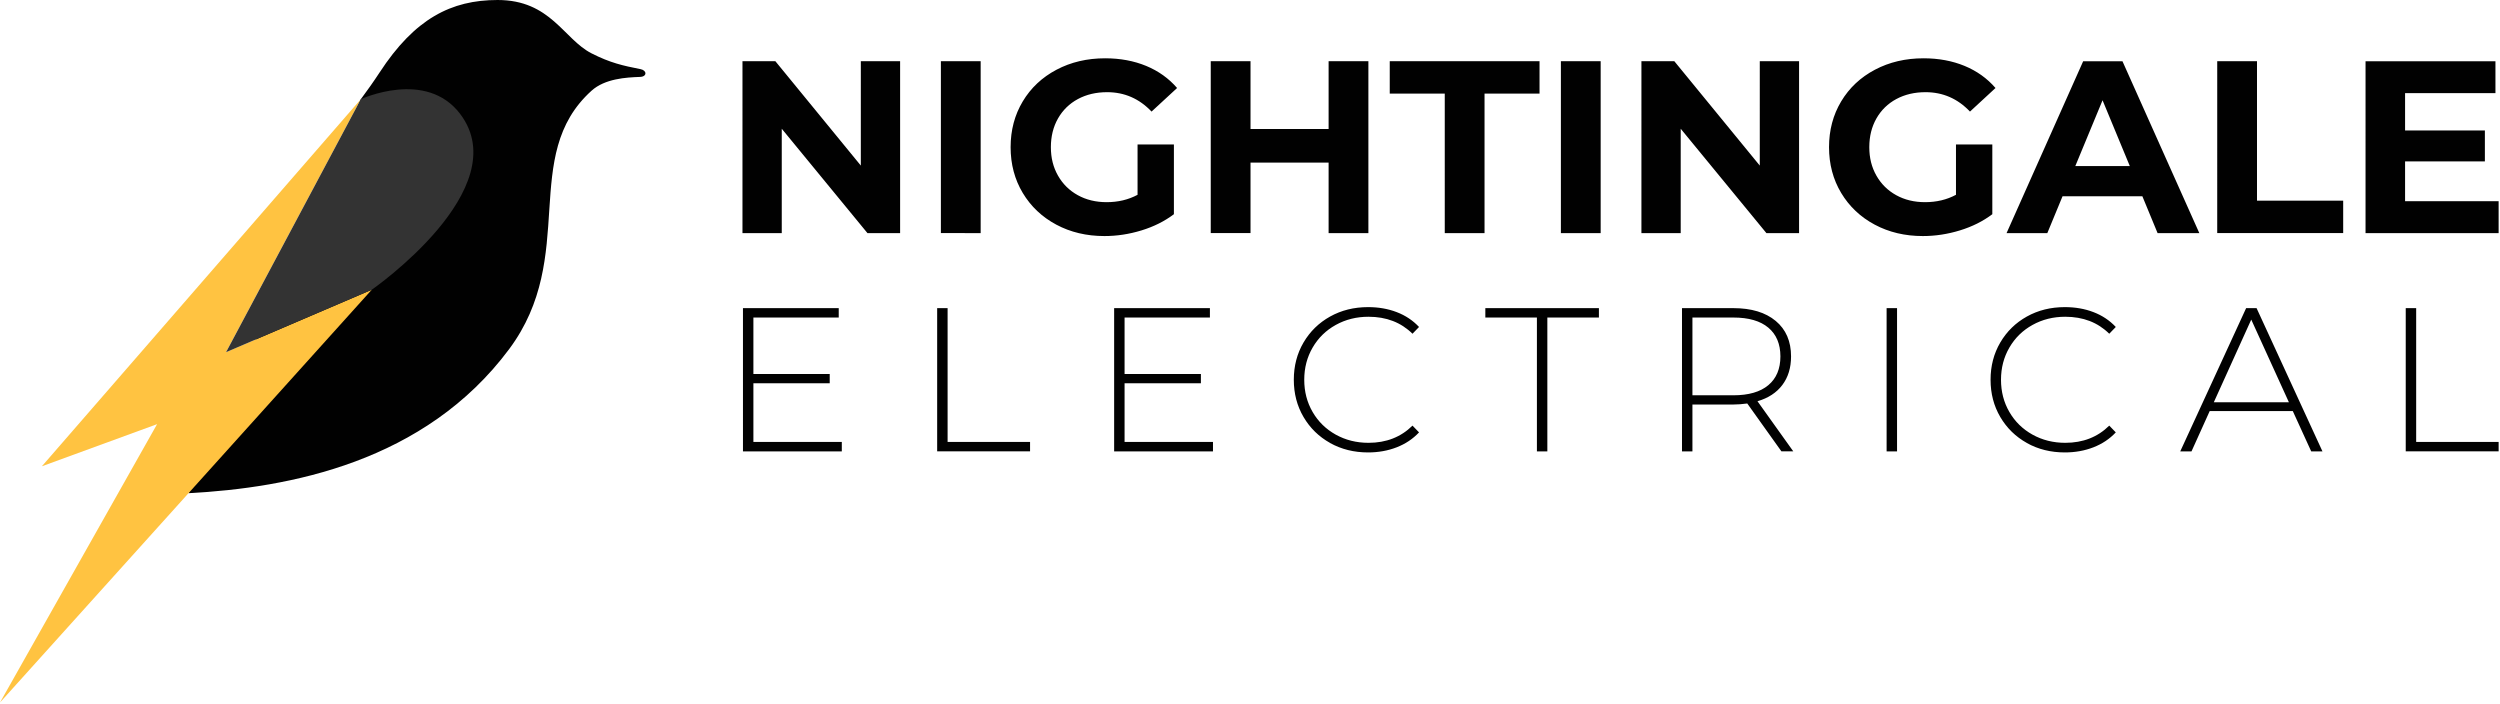<svg xmlns="http://www.w3.org/2000/svg" width="1531" height="431" fill="none"><path fill="#010101" d="M551.23 37.49v105.26h-20l-52.48-63.91v63.91h-24.06V37.49h20.15l52.33 63.91V37.49h24.06Zm24.97 0h24.36v105.26H576.2V37.49Zm120.44 50.98h22.26v42.71c-5.71 4.31-12.33 7.62-19.85 9.92-7.52 2.31-15.09 3.46-22.71 3.46-10.93 0-20.75-2.33-29.47-6.99-8.72-4.66-15.56-11.13-20.53-19.4-4.96-8.27-7.44-17.62-7.44-28.04 0-10.42 2.48-19.77 7.44-28.04 4.96-8.27 11.85-14.74 20.68-19.4 8.82-4.66 18.75-6.99 29.77-6.99 9.22 0 17.59 1.56 25.11 4.66 7.52 3.11 13.83 7.62 18.95 13.53l-15.64 14.44c-7.52-7.92-16.59-11.88-27.22-11.88-6.72 0-12.68 1.41-17.89 4.21-5.21 2.81-9.27 6.77-12.18 11.88-2.91 5.11-4.36 10.98-4.36 17.59 0 6.61 1.45 12.33 4.36 17.44 2.91 5.11 6.94 9.1 12.1 11.95 5.16 2.86 11.05 4.29 17.67 4.29 7.02 0 13.33-1.5 18.95-4.51V88.47ZM838 37.49v105.26h-24.36V99.59h-47.82v43.16h-24.36V37.49h24.36v41.5h47.82v-41.5H838Zm46.76 19.85h-33.68V37.49h91.73v19.85h-33.68v85.41h-24.36V57.34h-.01Zm71.13-19.85h24.36v105.26h-24.36V37.49Zm145.86 0v105.26h-20l-52.48-63.91v63.91h-24.06V37.49h20.15l52.33 63.91V37.49h24.06Zm96.09 50.98h22.26v42.71c-5.71 4.31-12.33 7.62-19.85 9.92-7.52 2.31-15.09 3.46-22.71 3.46-10.93 0-20.75-2.33-29.47-6.99-8.72-4.66-15.56-11.13-20.53-19.4-4.96-8.27-7.44-17.62-7.44-28.04 0-10.42 2.48-19.77 7.44-28.04 4.96-8.27 11.85-14.74 20.68-19.4 8.82-4.66 18.75-6.99 29.77-6.99 9.22 0 17.59 1.56 25.11 4.66 7.52 3.11 13.83 7.62 18.95 13.53l-15.64 14.44c-7.52-7.92-16.59-11.88-27.22-11.88-6.72 0-12.68 1.41-17.89 4.21-5.21 2.81-9.27 6.77-12.18 11.88-2.91 5.11-4.36 10.98-4.36 17.59 0 6.61 1.45 12.33 4.36 17.44 2.91 5.11 6.94 9.1 12.1 11.95 5.16 2.86 11.05 4.29 17.67 4.29 7.02 0 13.33-1.5 18.95-4.51V88.47Zm114.13 31.73h-48.87l-9.32 22.56h-24.96l46.92-105.26h24.06l47.07 105.26h-25.56l-9.32-22.56h-.02Zm-7.67-18.5-16.69-40.3-16.69 40.3h33.38Zm53.53-64.21h24.36v85.41h52.78v19.85h-77.14V37.49Zm172.33 85.72v19.55h-81.5V37.5h79.55v19.55h-55.34v22.86h48.87v18.95h-48.87v24.36h57.29v-.01ZM515.52 270.66v5.76h-60.53V188.7h58.65v5.76h-52.26v34.59h46.74v5.64h-46.74v35.96h54.13l.01.01Zm58.4-81.96h6.39v81.95h50.5v5.76h-56.89v-87.72.01Zm168.91 81.96v5.76H682.3V188.7h58.65v5.76h-52.26v34.59h46.74v5.64h-46.74v35.96h54.13l.01.01Zm71.74.62c-6.89-3.84-12.32-9.15-16.29-15.91-3.97-6.77-5.95-14.37-5.95-22.81s1.98-16.04 5.95-22.81 9.4-12.07 16.29-15.91c6.89-3.84 14.64-5.76 23.25-5.76 6.35 0 12.2 1.02 17.54 3.07 5.35 2.05 9.9 5.08 13.66 9.09l-4.01 4.14c-7.02-6.93-16-10.4-26.94-10.4-7.35 0-14.03 1.67-20.05 5.01-6.02 3.34-10.74 7.96-14.16 13.85-3.43 5.89-5.14 12.47-5.14 19.74 0 7.27 1.71 13.85 5.14 19.74 3.42 5.89 8.15 10.51 14.16 13.85 6.02 3.34 12.7 5.01 20.05 5.01 10.86 0 19.84-3.51 26.94-10.53l4.01 4.14c-3.76 4.01-8.33 7.06-13.72 9.15-5.39 2.09-11.22 3.13-17.48 3.13-8.61 0-16.35-1.92-23.25-5.76v-.03Zm126.63-76.81h-31.58v-5.76h69.55v5.76h-31.58v81.95h-6.39v-81.95Zm149.75 81.95-20.93-29.32c-3.09.42-5.93.63-8.52.63h-25.06v28.7h-6.39v-87.72h31.45c11.03 0 19.67 2.61 25.94 7.83 6.27 5.22 9.4 12.47 9.4 21.74 0 6.94-1.78 12.76-5.33 17.48-3.55 4.72-8.63 8.04-15.23 9.96l21.93 30.7h-7.27.01Zm-29.45-34.34c9.36 0 16.5-2.07 21.43-6.2 4.93-4.14 7.39-10 7.39-17.61 0-7.61-2.47-13.47-7.39-17.61-4.93-4.14-12.07-6.2-21.43-6.2h-25.06v47.62h25.06Zm93.86-53.38h6.39v87.72h-6.39V188.7Zm85.9 82.58c-6.89-3.84-12.32-9.15-16.29-15.91-3.97-6.77-5.95-14.37-5.95-22.81s1.98-16.04 5.95-22.81 9.4-12.07 16.29-15.91c6.89-3.84 14.64-5.76 23.25-5.76 6.35 0 12.2 1.02 17.54 3.07 5.35 2.05 9.9 5.08 13.66 9.09l-4.01 4.14c-7.02-6.93-16-10.4-26.94-10.4-7.35 0-14.03 1.67-20.05 5.01-6.02 3.34-10.74 7.96-14.16 13.85-3.43 5.89-5.14 12.47-5.14 19.74 0 7.27 1.71 13.85 5.14 19.74 3.42 5.89 8.15 10.51 14.16 13.85 6.02 3.34 12.7 5.01 20.05 5.01 10.86 0 19.84-3.51 26.94-10.53l4.01 4.14c-3.76 4.01-8.33 7.06-13.72 9.15-5.39 2.09-11.22 3.13-17.48 3.13-8.61 0-16.35-1.92-23.25-5.76v-.03Zm162.84-19.55h-50.88l-11.15 24.69h-6.89l40.35-87.72h6.39l40.35 87.72h-6.89l-11.28-24.69Zm-2.38-5.38-23.06-50.63-22.93 50.63h45.99Zm71.55-57.65h6.39v81.95h50.5v5.76h-56.89v-87.72.01ZM115.45 302.03c61.76-3.25 144.81-19.03 196.34-88.21 42.54-57.12 6.3-118.4 50.46-158.26 8.24-7.44 21.25-8.16 29.74-8.46 4.37-.15 4.22-3.99.31-4.75-10.73-2.1-18.64-3.86-30.05-9.68C345.13 23.93 337.29 0 304.73 0c-28.42 0-50.75 11.42-72.29 44.42-3.61 5.53-7.64 11.17-11.47 16.34L115.45 302.04v-.01Z"/><path fill="#FFC341" d="M220.97 60.75 25.64 285.55l70.56-25.8L0 430.21l227.66-252.78-89.24 38.24 82.55-154.92Z"/><path fill="#333" d="m220.97 60.75-82.54 154.93 89.23-38.24s88.93-61.71 54.17-107.64c-20.93-27.65-60.86-9.04-60.86-9.04v-.01Z"/></svg>